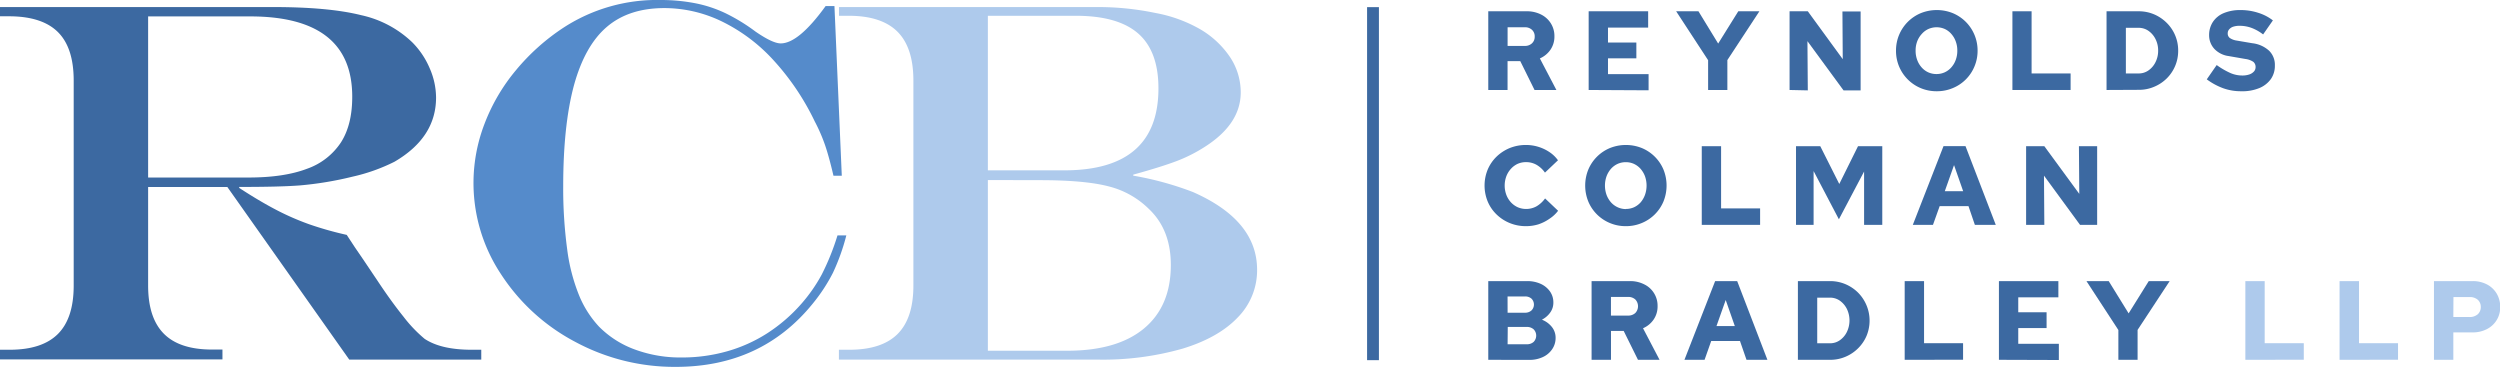 <svg xmlns="http://www.w3.org/2000/svg" viewBox="0 0 633.74 93"><defs><style>.cls-1{fill:#3c69a1;}.cls-2{fill:#558bcb;}.cls-3{fill:#aecaec;}</style></defs><g id="Layer_2" data-name="Layer 2"><g id="Layer_1-2" data-name="Layer 1"><path class="cls-1" d="M57.63,47.4H37.55v25q0,8.19,4,12.21c2.68,2.69,6.76,4,12.21,4h2.63v2.49H0V88.66H2.43q8.25,0,12.25-4t4-12.25v-52q0-8.31-4-12.28t-12.28-4H0V1.79H69.27q14.08,0,22.26,2.05a27,27,0,0,1,13,6.91,20.77,20.77,0,0,1,4.38,6.52,18.71,18.71,0,0,1,1.63,7.48Q110.53,34.86,100,41a46,46,0,0,1-10.62,3.78A87,87,0,0,1,76.05,47q-5,.39-15.41.39v.25q5.11,3.33,9.27,5.5a65.91,65.91,0,0,0,8.38,3.68,85,85,0,0,0,9.6,2.72L90,62.75q2.11,3.07,3.13,4.6c.68,1,1.47,2.2,2.37,3.52q3.59,5.44,6.81,9.44a34.57,34.57,0,0,0,5.34,5.59q4.16,2.76,11.9,2.76H122v2.49H88.53ZM37.55,45H63q9,0,14.8-2.21a17,17,0,0,0,8.64-6.71Q89.3,31.6,89.29,24.5q0-20.34-25.9-20.34H37.55Z"/><path class="cls-2" d="M212.3,59.68h2.24a53.63,53.63,0,0,1-3.39,9.47A43.58,43.58,0,0,1,206,77Q193,93,171.3,93a53.06,53.06,0,0,1-25.52-6.36A50.37,50.37,0,0,1,127,69.5a41.75,41.75,0,0,1-4.22-38,47.59,47.59,0,0,1,8-13.69A54.24,54.24,0,0,1,143,6.91,43.44,43.44,0,0,1,167.4,0a46.07,46.07,0,0,1,8.73.8,32.15,32.15,0,0,1,7.8,2.56A46.92,46.92,0,0,1,191.51,8q4.35,3,6.4,3,4.54,0,11.38-9.46h2.24l1.86,43h-2.11q-1.09-4.67-2.08-7.61a43.22,43.22,0,0,0-2.66-6.14,63.36,63.36,0,0,0-10.42-15.48A43.53,43.53,0,0,0,183,5.44a33.46,33.46,0,0,0-14.58-3.39q-9,0-14.58,4.76t-8.35,14.84q-2.72,10.08-2.72,25.62a116.3,116.3,0,0,0,1,15.86,46.89,46.89,0,0,0,3,11.68,26.05,26.05,0,0,0,5.09,8A24.68,24.68,0,0,0,161,88.62a33.34,33.34,0,0,0,11.8,2,41.81,41.81,0,0,0,11.42-1.54,37.91,37.91,0,0,0,10.23-4.57A41.18,41.18,0,0,0,203.15,77a39.83,39.83,0,0,0,5.18-7.45A61.82,61.82,0,0,0,212.3,59.68Z"/><path class="cls-3" d="M212.68,1.79h65.5a71.08,71.08,0,0,1,14.72,1.5,35.65,35.65,0,0,1,11.13,4,23.15,23.15,0,0,1,7.74,7.13,16.13,16.13,0,0,1,2.75,9q0,7.8-8.64,13.5a38.57,38.57,0,0,1-7.42,3.84q-4,1.53-11.19,3.51v.26a79.66,79.66,0,0,1,15.16,4.16q16.24,7.16,16.24,19.7a17,17,0,0,1-4.89,12.06q-4.89,5.15-14,7.93a73.59,73.59,0,0,1-21.42,2.78h-65.7V88.66h2.63q8.25,0,12.25-4t4-12.25v-52q0-8.31-4-12.34T215.31,4h-2.63ZM250.42,4V43.18H269.8q23.86,0,23.86-20.79,0-9.35-5.08-13.85T272.88,4Zm0,41.64V88.91h20.09q12.72,0,19.51-5.66t6.78-16.09q0-8.88-5.5-14.13a22.13,22.13,0,0,0-10.17-5.76q-6-1.6-17.59-1.6Z"/><path class="cls-1" d="M377.27,22.81V2.86H387a7.85,7.85,0,0,1,3.65.82,6.17,6.17,0,0,1,2.49,2.25,6.06,6.06,0,0,1,.9,3.29,5.86,5.86,0,0,1-1,3.38,6.34,6.34,0,0,1-2.69,2.21l4.19,8H389l-3.62-7.32h-3.22v7.32Zm4.9-11.17h4.34a2.57,2.57,0,0,0,1.83-.65,2.23,2.23,0,0,0,.7-1.71,2.22,2.22,0,0,0-.7-1.73,2.57,2.57,0,0,0-1.83-.64h-4.34Z"/><path class="cls-1" d="M402.72,22.81V2.86H417.8V7H407.62v3.79h7.19v4h-7.19v4h10.29v4.1Z"/><path class="cls-1" d="M433,22.81V15.26l-8.1-12.4h5.65l5,8.18,5.1-8.18H446l-8.12,12.37v7.58Z"/><path class="cls-1" d="M453.65,22.81V2.86h4.62L467.13,15l-.08-12.09h4.61v20h-4.33l-9.15-12.48.09,12.48Z"/><path class="cls-1" d="M490.9,23.13a10.33,10.33,0,0,1-4-.79,10.19,10.19,0,0,1-6.27-9.5,10.25,10.25,0,0,1,3-7.31,10.27,10.27,0,0,1,3.29-2.2,10.9,10.9,0,0,1,8.1,0,10.27,10.27,0,0,1,3.29,2.2,10.25,10.25,0,0,1,3,7.31,10.17,10.17,0,0,1-.79,4A10.07,10.07,0,0,1,495,22.34,10.33,10.33,0,0,1,490.9,23.13Zm0-4.36a5,5,0,0,0,2.08-.44,5,5,0,0,0,1.68-1.26,5.81,5.81,0,0,0,1.11-1.88,6.59,6.59,0,0,0,.4-2.35,6.55,6.55,0,0,0-.4-2.35,5.81,5.81,0,0,0-1.11-1.88A5,5,0,0,0,493,7.35a5.14,5.14,0,0,0-4.16,0,5,5,0,0,0-1.68,1.26A5.81,5.81,0,0,0,486,10.49a6.55,6.55,0,0,0-.4,2.35,6.59,6.59,0,0,0,.4,2.35,5.81,5.81,0,0,0,1.11,1.88,5,5,0,0,0,1.68,1.26A5,5,0,0,0,490.9,18.77Z"/><path class="cls-1" d="M510.14,22.81V2.86H515V18.62h9.89v4.19Z"/><path class="cls-1" d="M534,22.81V2.86h8.12a9.93,9.93,0,0,1,3.92.77,10.22,10.22,0,0,1,3.19,2.14,9.8,9.8,0,0,1,2.93,7.07,9.8,9.8,0,0,1-2.93,7.07A10,10,0,0,1,546.06,22a9.76,9.76,0,0,1-3.92.77Zm4.9-4.19h3.22a4.26,4.26,0,0,0,2.51-.77,5.45,5.45,0,0,0,1.78-2.09,6.34,6.34,0,0,0,.67-2.92,6.36,6.36,0,0,0-.67-2.94,5.57,5.57,0,0,0-1.78-2.08,4.33,4.33,0,0,0-2.51-.77h-3.22Z"/><path class="cls-1" d="M568.05,23.13a13.21,13.21,0,0,1-4.5-.77,16.45,16.45,0,0,1-4.14-2.25l2.51-3.62a19.5,19.5,0,0,0,3.54,2.05,7.57,7.57,0,0,0,2.93.6,5.39,5.39,0,0,0,1.81-.27,2.76,2.76,0,0,0,1.17-.75,1.61,1.61,0,0,0,.41-1.09,1.65,1.65,0,0,0-.58-1.36,4.72,4.72,0,0,0-2-.72l-4.25-.74a6.07,6.07,0,0,1-3.63-1.83A5.1,5.1,0,0,1,560,8.85,6,6,0,0,1,561,5.5a6.08,6.08,0,0,1,2.72-2.18,10.79,10.79,0,0,1,4.27-.77,14.36,14.36,0,0,1,4.47.7,11.73,11.73,0,0,1,3.71,1.92l-2.48,3.56a11.33,11.33,0,0,0-2.91-1.65,8.71,8.71,0,0,0-3.05-.54,5,5,0,0,0-1.65.24,2.29,2.29,0,0,0-1,.67,1.48,1.48,0,0,0-.36,1,1.39,1.39,0,0,0,.53,1.18,4.11,4.11,0,0,0,1.72.65l4,.68a7.55,7.55,0,0,1,4.25,1.91,5,5,0,0,1,1.45,3.73,5.84,5.84,0,0,1-1,3.42,6.77,6.77,0,0,1-2.95,2.31A11.34,11.34,0,0,1,568.05,23.13Z"/><path class="cls-1" d="M386.85,57.33a10.71,10.71,0,0,1-4.14-.79,10.44,10.44,0,0,1-3.34-2.18,9.88,9.88,0,0,1-2.24-3.27,10.68,10.68,0,0,1,0-8.11,10,10,0,0,1,2.24-3.27,10.61,10.61,0,0,1,3.34-2.18,10.89,10.89,0,0,1,4.14-.78,10.71,10.71,0,0,1,5.94,1.81,8.32,8.32,0,0,1,2.15,2.07l-3.3,3.13a6.63,6.63,0,0,0-2.17-2,5.34,5.34,0,0,0-2.62-.66,5.23,5.23,0,0,0-2.15.44A5.35,5.35,0,0,0,383,42.81a5.91,5.91,0,0,0-1.15,1.88,6.78,6.78,0,0,0,0,4.7A5.91,5.91,0,0,0,383,51.27a5.35,5.35,0,0,0,1.73,1.26,5.23,5.23,0,0,0,2.15.44,5.35,5.35,0,0,0,2.62-.67,7.06,7.06,0,0,0,2.17-2l3.3,3.13a8.59,8.59,0,0,1-2.15,2A10.8,10.8,0,0,1,390,56.86,10.68,10.68,0,0,1,386.85,57.33Z"/><path class="cls-1" d="M412.16,57.33a10.26,10.26,0,0,1-4.05-.79,10.13,10.13,0,0,1-5.49-5.47,10.8,10.8,0,0,1,0-8.06,10.19,10.19,0,0,1,5.49-5.48,10.88,10.88,0,0,1,8.09,0A10.19,10.19,0,0,1,421.69,43a10.8,10.8,0,0,1,0,8.06,10.13,10.13,0,0,1-5.49,5.47A10.25,10.25,0,0,1,412.16,57.33Zm0-4.36a5,5,0,0,0,2.08-.44,5.16,5.16,0,0,0,1.68-1.26A6.19,6.19,0,0,0,417,49.39a7.1,7.1,0,0,0,0-4.7,6.19,6.19,0,0,0-1.11-1.88,5.16,5.16,0,0,0-1.68-1.26,5,5,0,0,0-2.08-.44,5,5,0,0,0-2.08.44,5.09,5.09,0,0,0-1.69,1.26,6.19,6.19,0,0,0-1.11,1.88,7.1,7.1,0,0,0,0,4.7,6.19,6.19,0,0,0,1.11,1.88,5.09,5.09,0,0,0,1.69,1.26A5,5,0,0,0,412.16,53Z"/><path class="cls-1" d="M431.39,57V37.06h4.9V52.82h9.89V57Z"/><path class="cls-1" d="M455.28,57V37.06h6.15l4.82,9.58L471,37.06h6.15V57h-4.61V43.48l-6.39,12.11-6.41-12.23V57Z"/><path class="cls-1" d="M484.89,57l7.78-19.95h5.58L505.92,57h-5.3L499,52.25h-7.3L490,57ZM493,48.46h4.65l-2.31-6.61Z"/><path class="cls-1" d="M513.61,57V37.06h4.62l8.86,12.09L527,37.06h4.62V57h-4.34l-9.14-12.48L518.23,57Z"/><path class="cls-1" d="M377.27,91.21V71.26h9.86a8.16,8.16,0,0,1,3.44.7,5.84,5.84,0,0,1,2.35,1.93,4.77,4.77,0,0,1,.85,2.82,4.2,4.2,0,0,1-.8,2.52,5.88,5.88,0,0,1-2.1,1.81,6,6,0,0,1,2.52,1.84,4.35,4.35,0,0,1,.95,2.75,5,5,0,0,1-.87,2.89,5.74,5.74,0,0,1-2.38,2,8,8,0,0,1-3.5.71Zm4.9-11.94h4.39a2.37,2.37,0,0,0,1.66-.57,2.11,2.11,0,0,0,0-3,2.39,2.39,0,0,0-1.67-.55h-4.39Zm0,8H387a2.53,2.53,0,0,0,1.77-.6,2.28,2.28,0,0,0,0-3.19,2.53,2.53,0,0,0-1.77-.6h-4.79Z"/><path class="cls-1" d="M403.46,91.21V71.26h9.69a7.82,7.82,0,0,1,3.65.82,6,6,0,0,1,3.39,5.54,5.86,5.86,0,0,1-1,3.38,6.28,6.28,0,0,1-2.69,2.21l4.19,8h-5.47l-3.62-7.32h-3.22v7.32ZM408.37,80h4.33a2.62,2.62,0,0,0,1.84-.65,2.49,2.49,0,0,0,0-3.44,2.61,2.61,0,0,0-1.84-.64h-4.33Z"/><path class="cls-1" d="M427,91.21l7.78-19.95h5.59l7.66,19.95h-5.3l-1.65-4.76h-7.3l-1.68,4.76Zm8.12-8.55h4.65l-2.31-6.61Z"/><path class="cls-1" d="M455.76,91.21V71.26h8.12a10,10,0,0,1,3.92.77A10.22,10.22,0,0,1,471,74.17a10.08,10.08,0,0,1,2.15,11A9.88,9.88,0,0,1,471,88.31a10,10,0,0,1-3.19,2.13,9.79,9.79,0,0,1-3.92.77Zm4.9-4.19h3.22a4.26,4.26,0,0,0,2.51-.77,5.54,5.54,0,0,0,1.78-2.09,6.74,6.74,0,0,0,0-5.86,5.66,5.66,0,0,0-1.78-2.08,4.33,4.33,0,0,0-2.51-.77h-3.22Z"/><path class="cls-1" d="M482.83,91.21V71.26h4.91V87h9.89v4.19Z"/><path class="cls-1" d="M506.72,91.21V71.26h15.07v4.11H511.62v3.79h7.18v4h-7.18v4h10.29v4.1Z"/><path class="cls-1" d="M537,91.21V83.66l-8.09-12.4h5.64l5.05,8.18,5.1-8.18H550l-8.13,12.37v7.58Z"/><path class="cls-3" d="M569.19,91.21V71.26h4.9V87H584v4.19Z"/><path class="cls-3" d="M593.07,91.21V71.26H598V87h9.89v4.19Z"/><path class="cls-3" d="M617,91.21V71.26h9.75a7.69,7.69,0,0,1,3.72.86,6.21,6.21,0,0,1,2.45,2.34,6.53,6.53,0,0,1,.87,3.39,6.13,6.13,0,0,1-3.32,5.55,7.69,7.69,0,0,1-3.72.86h-4.84v6.95Zm4.91-10.85h4a3.05,3.05,0,0,0,2.23-.73,2.45,2.45,0,0,0,.73-1.81,2.41,2.41,0,0,0-.73-1.8,3,3,0,0,0-2.2-.71h-4Z"/><rect class="cls-1" x="346.55" y="1.81" width="3" height="89.49"/></g></g></svg>